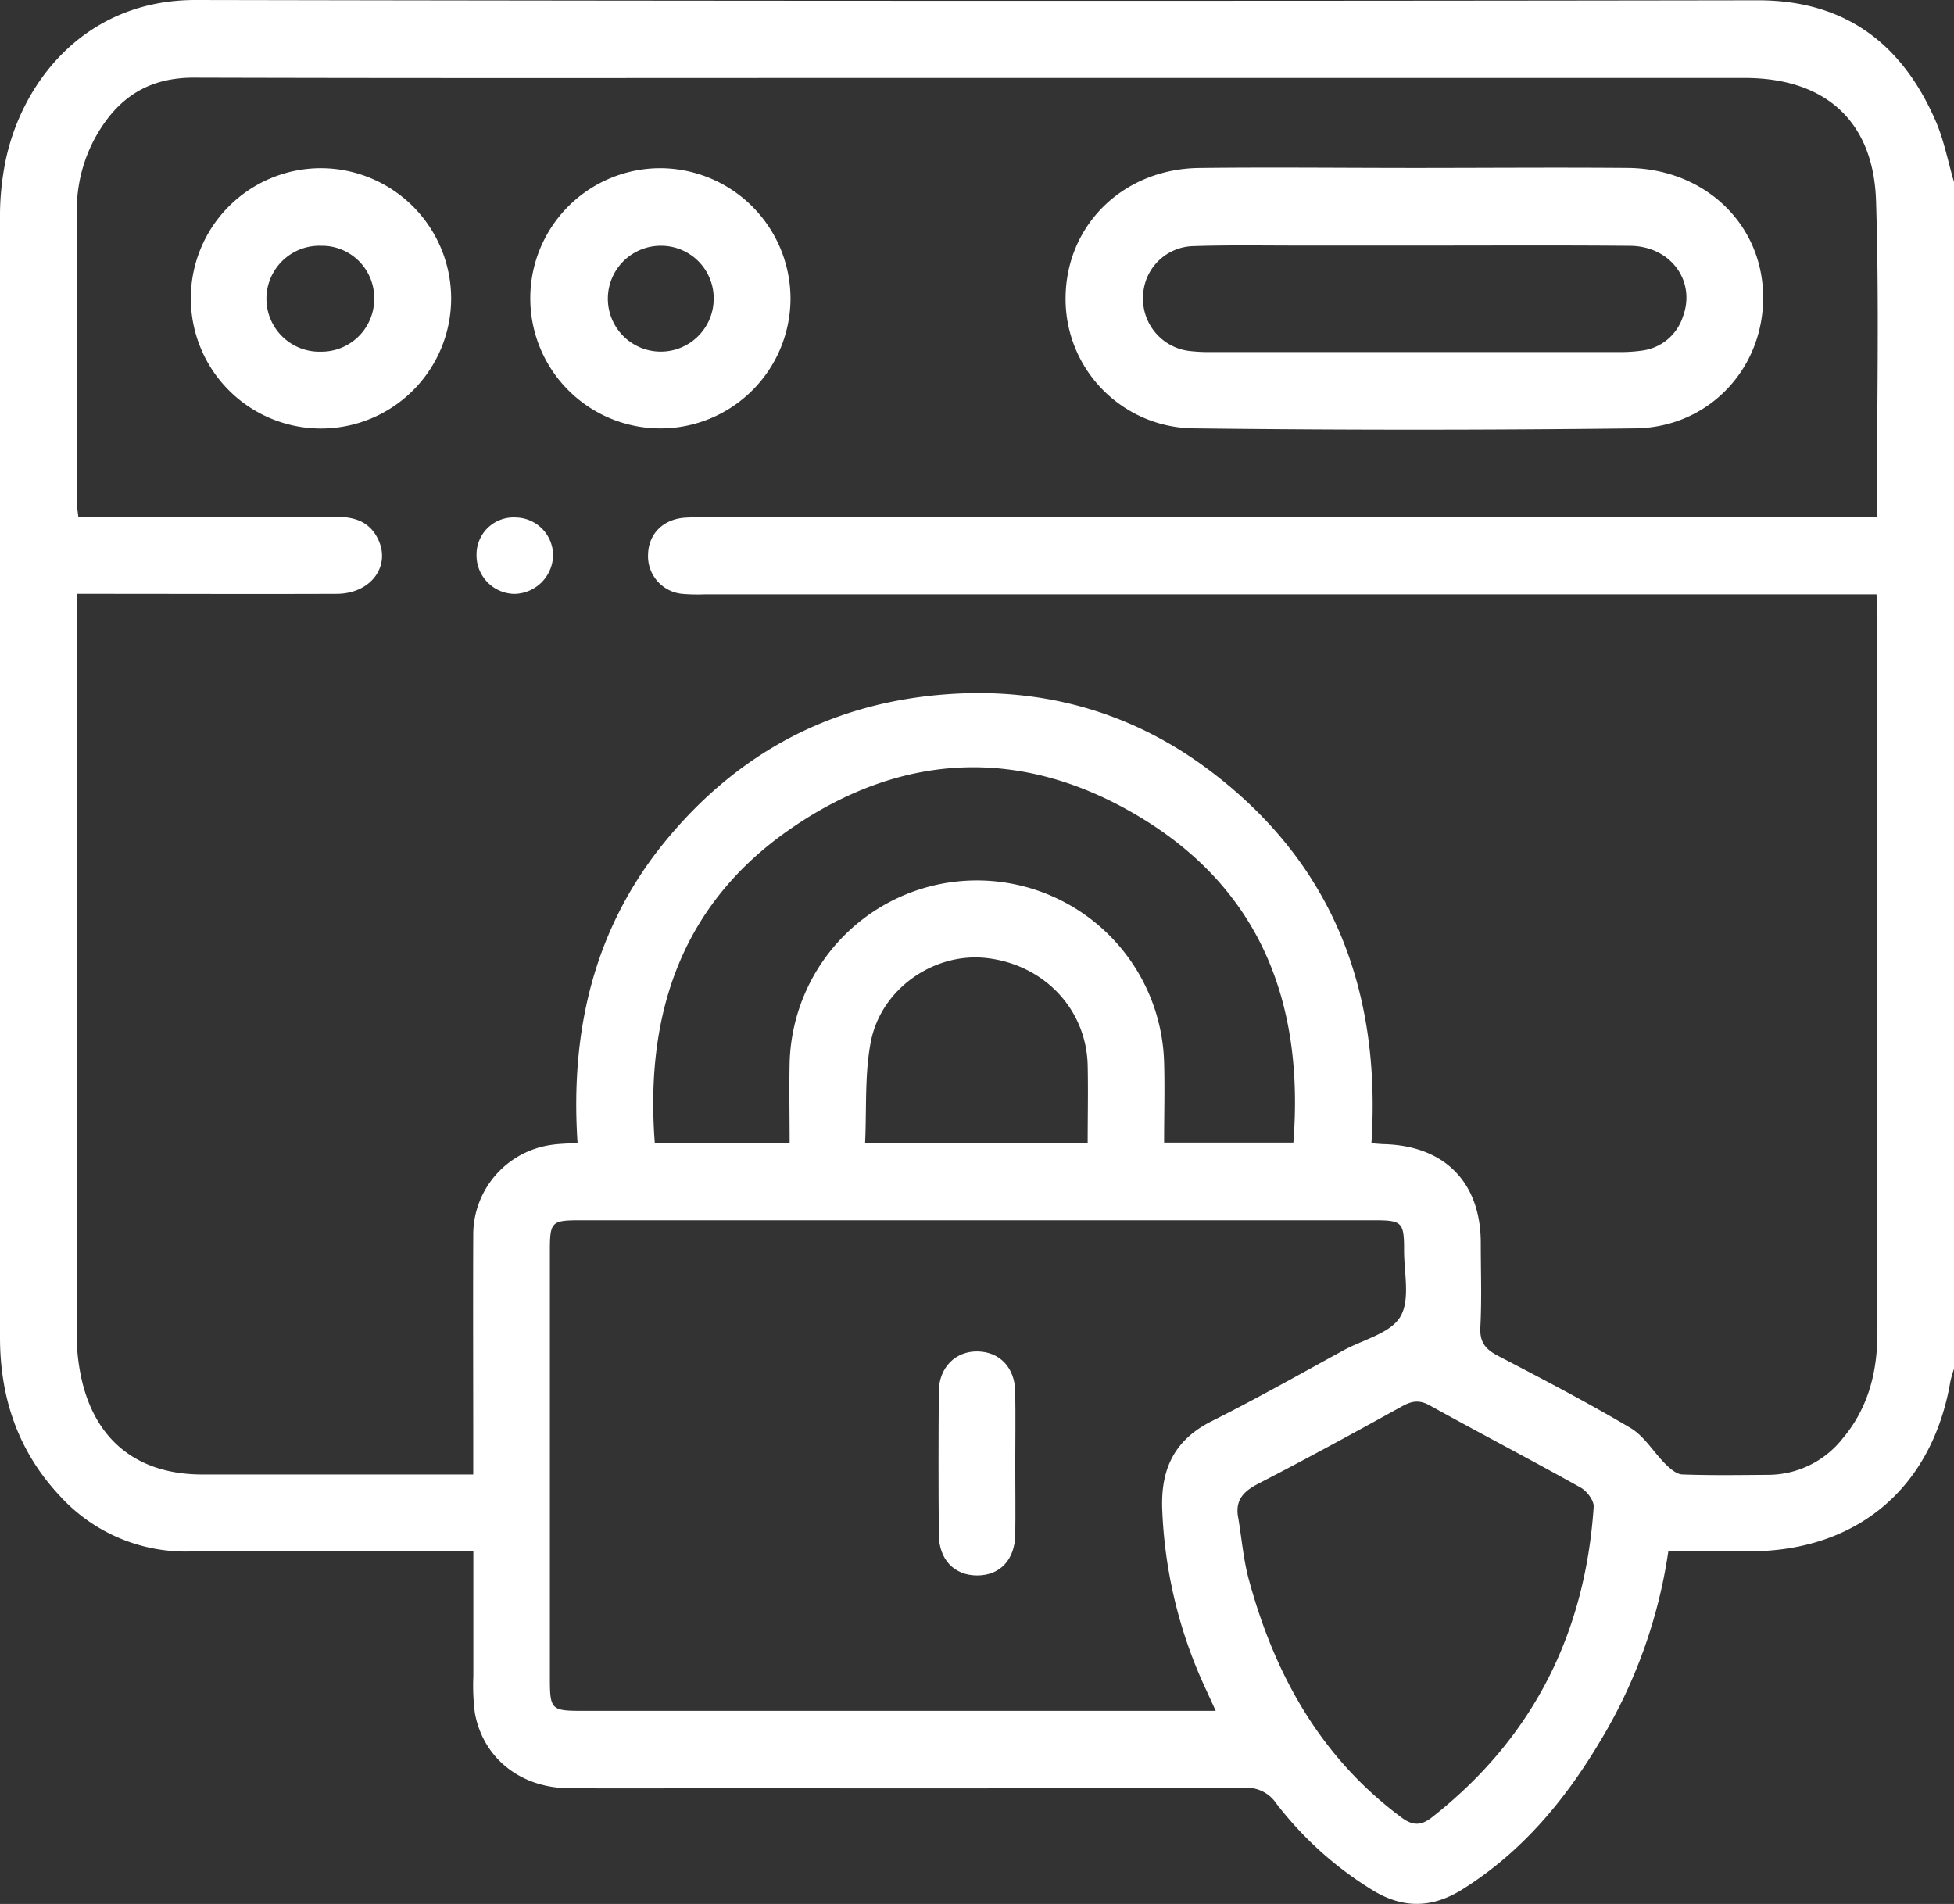<svg id="Layer_1" data-name="Layer 1" xmlns="http://www.w3.org/2000/svg" viewBox="0 0 384 374.16"><rect x="0" y="0" width="384" height="374.16" fill="#333333" stroke="none"/><defs><style>.cls-1{fill:#fff;}</style></defs><title>web-security</title><path class="cls-1" d="M384,35.76V269a21.68,21.68,0,0,0-.71,2.47c-3.57,20.91-18.32,33.39-39.49,33.39H327.86a99.92,99.92,0,0,1-13.38,37.29c-6.92,11.64-15.4,21.79-27,29.09-6,3.8-11.84,3.91-17.91.11a69.81,69.81,0,0,1-18.8-17,6.9,6.9,0,0,0-6.23-3q-49.68.15-99.37.07c-11.13,0-22.25.07-33.38,0-9.59-.09-16.9-6-18.48-14.85a41.93,41.93,0,0,1-.29-7.1c0-8.08,0-16.17,0-24.57H88.5q-25.68,0-51.37,0a33.41,33.41,0,0,1-25.38-10.94C3.55,285.21,0,274.66,0,262.84Q0,152.41,0,42A53.71,53.71,0,0,1,.76,33.4C3.32,17.58,15.73,0,38.41,0Q192,.3,345.52.06c16.87,0,28.05,8.32,34.68,23.28C382,27.27,382.76,31.61,384,35.76Zm-15.16,65.81c0-21.13.49-41.63-.16-62.1-.5-15.81-10.13-24.15-25.8-24.15H172.29c-44.75,0-89.49.07-134.23-.06-7.1,0-12.62,2.48-16.88,8A29.54,29.54,0,0,0,15.1,41.76c0,19,0,38,0,57,0,.83.17,1.66.29,2.82h4.27c15.49,0,31,0,46.49,0,3.36,0,6.2.82,7.92,3.94,3,5.42-1,11.16-7.9,11.18-15.62.06-31.24,0-46.87,0H15.08v3.49q0,71.24,0,142.48a38.8,38.8,0,0,0,.76,7.44c2.52,12.73,11,19.65,23.9,19.65H93V285c0-14.13-.06-28.25,0-42.37A17.84,17.84,0,0,1,108.3,225c1.56-.24,3.16-.25,5.2-.4-1.47-22.16,3.26-42.43,17.57-59.68s32.66-26.86,55-28.49c19.15-1.41,36.72,3.61,52,15.25,24.09,18.31,33.36,43.33,31.44,73,1.26.09,1.87.15,2.49.17,11.92.32,19,7.52,19,19.42,0,5.5.21,11-.08,16.5-.17,3,1,4.4,3.51,5.7,8.75,4.55,17.5,9.12,26,14.15,2.73,1.62,4.52,4.76,6.86,7.08.91.9,2.16,2,3.28,2.05,5.62.21,11.25.12,16.87.08a18.67,18.67,0,0,0,14.67-7.14c5.07-6,6.85-13.15,6.84-20.89q0-70.48,0-141c0-1.22-.11-2.44-.18-4H138.41a35.37,35.37,0,0,1-4.12-.08,7.43,7.43,0,0,1-6.93-7.85c.13-4,3-6.83,7.21-7.13,1.49-.1,3-.06,4.5-.06H368.84ZM238.93,336.26c-.88-1.94-1.39-3.06-1.91-4.19a91.8,91.8,0,0,1-8.63-35.77c-.22-7.8,2.52-13.38,9.7-17,8.82-4.41,17.4-9.28,26.06-14,3.84-2.07,9.16-3.33,11.05-6.56,2-3.38.69-8.7.73-13.17,0-5.33-.42-5.76-5.74-5.76q-78.15,0-156.29,0c-5.51,0-5.84.34-5.84,6v84c0,6.11.28,6.4,6.27,6.4h124.6ZM155.18,224.6c0-5.54-.11-10.65,0-15.76a36.81,36.81,0,0,1,73.59-.12c.15,5.2,0,10.42,0,15.82h25.4c2.16-27.34-6.42-49.77-30.3-64.06-23-13.8-46.66-12.8-68.72,2.54-21.26,14.79-28.41,36.29-26.47,61.58Zm88.18,73.8c.65,3.93,1,8,2,11.79,5.07,18.81,14.1,35.13,30.09,47,2.14,1.59,3.78,1.63,5.89,0,19.85-15.56,30.18-36.1,31.85-61.08.08-1.24-1.36-3.12-2.6-3.8-9.81-5.48-19.77-10.67-29.6-16.11-2.05-1.14-3.51-.91-5.45.16-9.29,5.13-18.6,10.22-28,15.07C244.44,293,242.61,294.73,243.36,298.4Zm-29.61-73.78c0-5.34.11-10.32,0-15.29-.28-11.09-8.67-19.85-20-21.07-10.24-1.1-20.68,6.08-22.65,16.62-1.19,6.37-.78,13.05-1.09,19.74Z"/><path class="cls-1" d="M277.92,33c14,0,28-.12,42,0,15,.15,26.27,10.86,26.57,24.92.3,14.27-10.51,26.09-25.15,26.26q-43.3.52-86.62,0a25.42,25.42,0,0,1-25.31-25.79c.16-14.16,11.27-25.14,26.14-25.38C249.67,32.84,263.8,33,277.92,33ZM278,48.26H255.1c-6.87,0-13.74-.12-20.61.11a10.12,10.12,0,0,0-9.86,9.86A10.34,10.34,0,0,0,234,69a33.08,33.08,0,0,0,4.11.18q39.91,0,79.84,0a30.16,30.16,0,0,0,4.85-.3,9.73,9.73,0,0,0,7.92-6.64c2.61-7-2.38-13.86-10.36-13.93C306.21,48.18,292.09,48.27,278,48.26Z"/><path class="cls-1" d="M155.35,58.79a25.57,25.57,0,1,1-25.63-25.74A25.67,25.67,0,0,1,155.35,58.79ZM130.08,48.3A10.4,10.4,0,1,0,140.25,59,10.33,10.33,0,0,0,130.08,48.3Z"/><path class="cls-1" d="M88.66,58.76A25.58,25.58,0,1,1,63,33.05,25.64,25.64,0,0,1,88.66,58.76Zm-15.12-.1A10.27,10.27,0,0,0,63.09,48.3a10.41,10.41,0,1,0,0,20.81A10.37,10.37,0,0,0,73.54,58.66Z"/><path class="cls-1" d="M93.65,109a7.27,7.27,0,0,1,7.71-7.3,7.45,7.45,0,0,1,7.33,7.4,7.73,7.73,0,0,1-7.61,7.61A7.57,7.57,0,0,1,93.65,109Z"/><path class="cls-1" d="M199.52,288.1c0,4.5.07,9,0,13.5-.09,4.92-3,8-7.48,8s-7.5-3.08-7.54-8q-.12-14.06,0-28.11c0-4.76,3.29-8,7.65-7.91s7.27,3.23,7.36,7.83C199.6,278.36,199.52,283.23,199.52,288.1Z"/></svg>